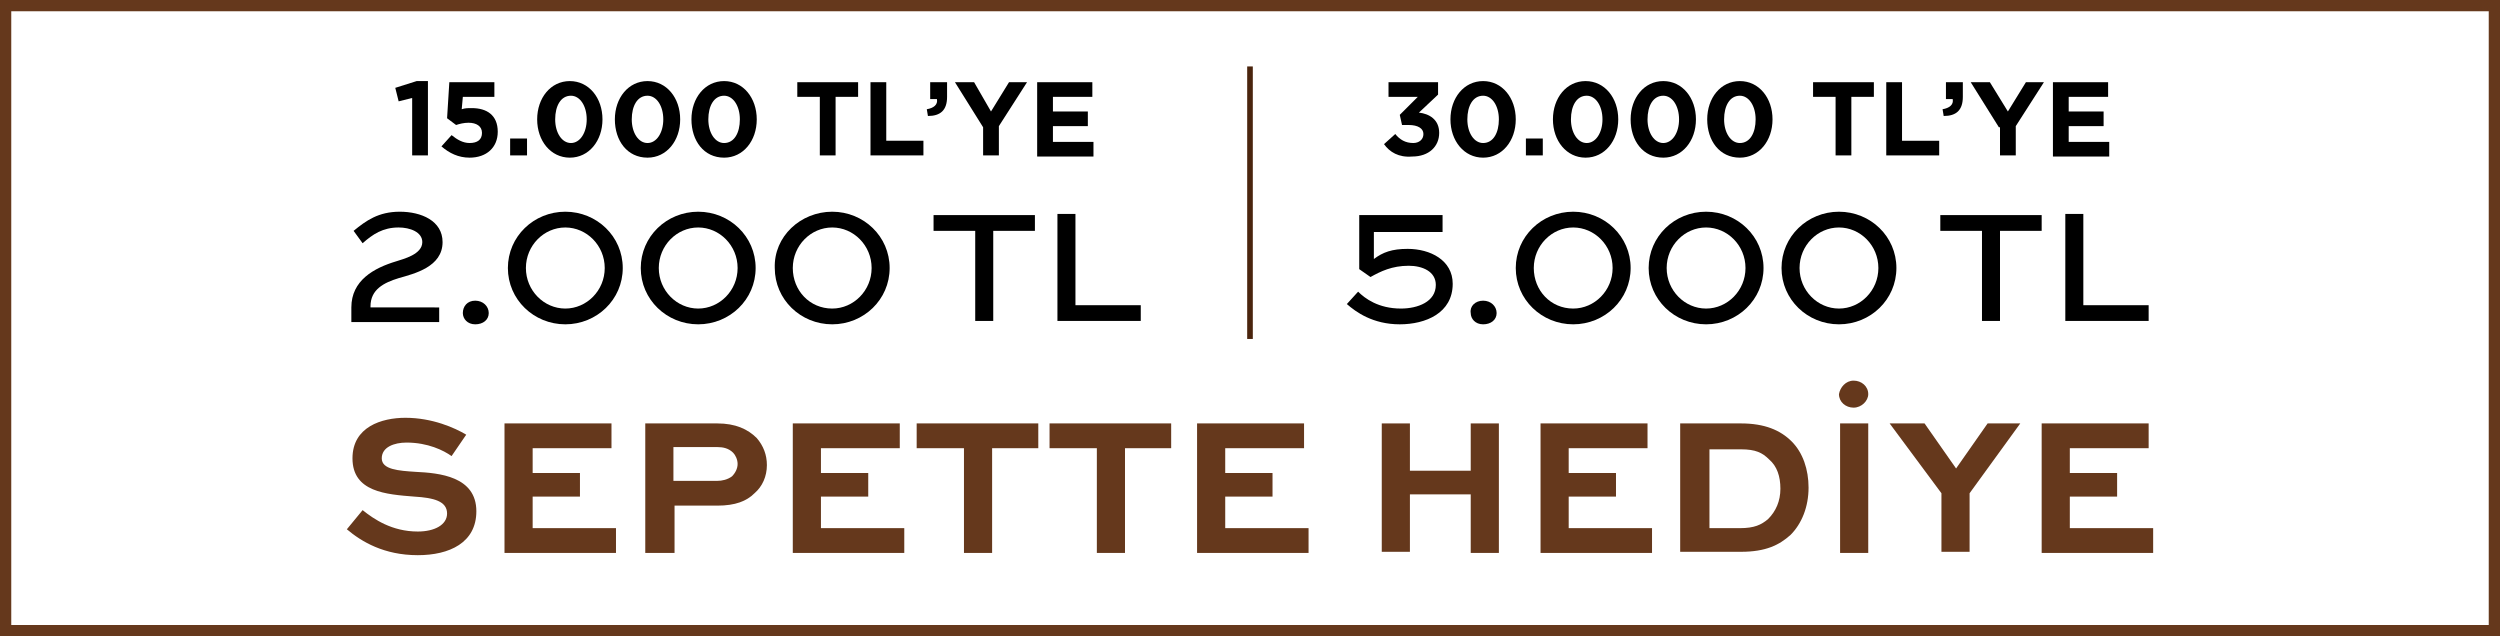 <?xml version="1.0" encoding="utf-8"?>
<!-- Generator: Adobe Illustrator 28.3.0, SVG Export Plug-In . SVG Version: 6.00 Build 0)  -->
<svg version="1.1" id="Layer_1" xmlns="http://www.w3.org/2000/svg" xmlns:xlink="http://www.w3.org/1999/xlink" x="0px" y="0px"
	 viewBox="0 0 222 56.5" style="enable-background:new 0 0 222 56.5;" xml:space="preserve">
<style type="text/css">
	.st0{fill:#65381C;}
	.st1{fill:none;stroke:#4A240D;stroke-width:0.5;stroke-miterlimit:10;}
	.st2{enable-background:new    ;}
</style>
<g>
	<path class="st0" d="M221,1v54.5H1V1H221 M222,0H0v56.5h222V0L222,0z"/>
</g>
<line class="st1" x1="111" y1="30.1" x2="111" y2="5.9"/>
<g class="st2">
	<path d="M31.4,20.5c1.1-0.9,2.2-1.7,4.1-1.7s3.8,0.8,3.8,2.7c0,2.2-2.5,2.8-3.9,3.2c-1.3,0.4-2.5,1-2.5,2.5v0.1H39v1.3h-7.8v-1.3
		c0-2.4,2-3.5,4-4.1c0.6-0.2,2.3-0.6,2.3-1.7c0-0.9-1.1-1.3-2.1-1.3c-1.4,0-2.3,0.6-3.2,1.4L31.4,20.5z"/>
	<path d="M42.2,26.7c0.7,0,1.2,0.5,1.2,1.1s-0.5,1-1.2,1c-0.7,0-1.1-0.5-1.1-1C41.1,27.2,41.5,26.7,42.2,26.7z"/>
	<path d="M50.2,18.8c2.8,0,5.1,2.2,5.1,5s-2.3,5-5.1,5c-2.8,0-5.1-2.2-5.1-5S47.4,18.8,50.2,18.8z M50.2,27.4c1.9,0,3.5-1.6,3.5-3.6
		s-1.6-3.6-3.5-3.6s-3.5,1.6-3.5,3.6S48.3,27.4,50.2,27.4z"/>
	<path d="M62,18.8c2.8,0,5.1,2.2,5.1,5s-2.3,5-5.1,5s-5.1-2.2-5.1-5S59.2,18.8,62,18.8z M62,27.4c1.9,0,3.5-1.6,3.5-3.6
		s-1.6-3.6-3.5-3.6s-3.5,1.6-3.5,3.6S60.1,27.4,62,27.4z"/>
	<path d="M73.9,18.8c2.8,0,5.1,2.2,5.1,5s-2.3,5-5.1,5s-5.1-2.2-5.1-5C68.7,21,71.1,18.8,73.9,18.8z M73.9,27.4
		c1.9,0,3.5-1.6,3.5-3.6s-1.6-3.6-3.5-3.6s-3.5,1.6-3.5,3.6S71.9,27.4,73.9,27.4z"/>
	<path d="M82.8,19.1h9.1v1.4h-3.7v8h-1.6v-8h-3.7v-1.4H82.8z"/>
	<path d="M95.5,19.1v8h5.8v1.4h-7.4V19h1.6V19.1z"/>
</g>
<g>
	<path class="st0" d="M40.1,40.5c-0.7-0.5-2.1-1.2-4-1.2c-1.1,0-2.2,0.4-2.2,1.4s1.5,1.1,3,1.2c2.1,0.1,5.4,0.4,5.4,3.5
		c0,2.8-2.4,3.9-5.2,3.9c-3,0-5-1.2-6.3-2.3l1.4-1.7c1,0.8,2.6,1.9,4.9,1.9c1.5,0,2.6-0.6,2.6-1.6c0-1.1-1.2-1.4-2.9-1.5
		c-2.5-0.2-5.5-0.4-5.5-3.4c0-2.8,2.6-3.6,4.7-3.6c2.4,0,4.4,0.9,5.4,1.5L40.1,40.5z"/>
	<path class="st0" d="M51.5,44.1h-4.2v2.8h7.4v2.2h-9.9V37.6h9.5v2.2h-7V42h4.2C51.5,42,51.5,44.1,51.5,44.1z"/>
	<path class="st0" d="M57.3,49V37.6h6.4c1.6,0,2.7,0.5,3.5,1.3c0.6,0.7,0.9,1.5,0.9,2.4c0,1-0.4,1.9-1.1,2.5
		c-0.7,0.7-1.7,1.1-3.3,1.1h-3.8v4.2h-2.6C57.3,49.1,57.3,49,57.3,49z M59.8,39.7v3h3.9c0.4,0,0.9-0.1,1.3-0.4
		c0.3-0.3,0.5-0.7,0.5-1.1c0-0.4-0.2-0.8-0.4-1c-0.4-0.4-0.9-0.5-1.4-0.5H59.8z"/>
	<path class="st0" d="M77.1,44.1h-4.2v2.8h7.4v2.2h-9.9V37.6h9.5v2.2h-7V42h4.2V44.1z"/>
	<path class="st0" d="M81.4,37.6h10.8v2.2h-4.1v9.3h-2.5v-9.3h-4.2C81.4,39.8,81.4,37.6,81.4,37.6z"/>
	<path class="st0" d="M93.2,37.6H104v2.2h-4.1v9.3h-2.5v-9.3h-4.2C93.2,39.8,93.2,37.6,93.2,37.6z"/>
	<path class="st0" d="M113,44.1h-4.2v2.8h7.4v2.2h-9.9V37.6h9.5v2.2h-7V42h4.2V44.1z"/>
	<path class="st0" d="M122.7,49V37.6h2.5v4.2h5.4v-4.2h2.5v11.5h-2.5v-5.2h-5.4V49H122.7z"/>
	<path class="st0" d="M143.5,44.1h-4.2v2.8h7.4v2.2h-9.9V37.6h9.5v2.2h-7V42h4.2V44.1z"/>
	<path class="st0" d="M149.2,49V37.6h5.4c2.1,0,3.5,0.6,4.5,1.6s1.5,2.5,1.5,4.1c0,1.7-0.6,3.2-1.6,4.2c-1,0.9-2.2,1.5-4.4,1.5
		H149.2z M154.5,46.9c1.3,0,1.9-0.3,2.5-0.8c0.7-0.7,1.1-1.6,1.1-2.7c0-1.1-0.3-2-1-2.6c-0.6-0.6-1.2-0.9-2.5-0.9h-2.8v7H154.5z"/>
	<path class="st0" d="M164.6,33.8c0.7,0,1.3,0.5,1.3,1.2c0,0.6-0.6,1.2-1.3,1.2s-1.3-0.5-1.3-1.2C163.4,34.4,163.9,33.8,164.6,33.8z
		 M163.4,49V37.6h2.5v11.5h-2.5V49z"/>
	<path class="st0" d="M179.4,37.6l-4.5,6.2V49h-2.5v-5.2l-4.6-6.2h3.1l2.8,4l2.8-4H179.4z"/>
	<path class="st0" d="M188,44.1h-4.2v2.8h7.4v2.2h-9.9V37.6h9.5v2.2h-7V42h4.2V44.1z"/>
</g>
<g>
	<g class="st2">
		<path d="M127.9,20.6H122V23c0.8-0.6,1.6-0.9,3-0.9c2,0,4,1,4,3.1c0,2.6-2.4,3.6-4.7,3.6c-2.4,0-3.9-1.1-4.7-1.8l1-1.1
			c0.6,0.6,1.8,1.5,3.8,1.5c1.5,0,3.1-0.6,3.1-2.1c0-1.2-1.2-1.7-2.4-1.7c-1.5,0-2.5,0.5-3.4,1l-1-0.7v-4.8h7.4v1.5H127.9z"/>
		<path d="M131.7,26.7c0.7,0,1.2,0.5,1.2,1.1s-0.5,1-1.2,1s-1.1-0.5-1.1-1C130.5,27.2,131,26.7,131.7,26.7z"/>
		<path d="M139.7,18.8c2.8,0,5.1,2.2,5.1,5s-2.3,5-5.1,5s-5.1-2.2-5.1-5S136.9,18.8,139.7,18.8z M139.7,27.4c1.9,0,3.5-1.6,3.5-3.6
			s-1.6-3.6-3.5-3.6s-3.5,1.6-3.5,3.6S137.7,27.4,139.7,27.4z"/>
		<path d="M151.5,18.8c2.8,0,5.1,2.2,5.1,5s-2.3,5-5.1,5s-5.1-2.2-5.1-5S148.7,18.8,151.5,18.8z M151.5,27.4c1.9,0,3.5-1.6,3.5-3.6
			s-1.6-3.6-3.5-3.6s-3.5,1.6-3.5,3.6S149.6,27.4,151.5,27.4z"/>
		<path d="M163.3,18.8c2.8,0,5.1,2.2,5.1,5s-2.3,5-5.1,5s-5.1-2.2-5.1-5S160.5,18.8,163.3,18.8z M163.3,27.4c1.9,0,3.5-1.6,3.5-3.6
			s-1.6-3.6-3.5-3.6s-3.5,1.6-3.5,3.6S161.4,27.4,163.3,27.4z"/>
		<path d="M172.2,19.1h9.1v1.4h-3.7v8H176v-8h-3.7v-1.4H172.2z"/>
		<path d="M185,19.1v8h5.8v1.4h-7.4V19h1.6L185,19.1L185,19.1z"/>
	</g>
	<g>
		<path d="M122.9,12.8l1-0.9c0.4,0.5,0.9,0.8,1.6,0.8c0.5,0,0.9-0.3,0.9-0.8v0c0-0.5-0.5-0.8-1.3-0.8h-0.6l-0.2-0.9l1.6-1.6h-2.6
			V7.3h4.4v1.1L126,10c0.9,0.1,1.8,0.6,1.8,1.8v0c0,1.2-0.9,2.1-2.4,2.1C124.2,14,123.4,13.5,122.9,12.8z"/>
		<path d="M128.8,10.6L128.8,10.6c0-1.9,1.2-3.4,2.9-3.4c1.7,0,2.9,1.5,2.9,3.4v0c0,1.9-1.2,3.4-2.9,3.4
			C130,14,128.8,12.5,128.8,10.6z M133.1,10.6L133.1,10.6c0-1.2-0.6-2.1-1.4-2.1c-0.9,0-1.4,0.9-1.4,2.1v0c0,1.2,0.6,2.1,1.4,2.1
			C132.6,12.7,133.1,11.8,133.1,10.6z"/>
		<path d="M135.5,12.3h1.5v1.5h-1.5V12.3z"/>
		<path d="M137.9,10.6L137.9,10.6c0-1.9,1.2-3.4,2.9-3.4c1.7,0,2.9,1.5,2.9,3.4v0c0,1.9-1.2,3.4-2.9,3.4
			C139.1,14,137.9,12.5,137.9,10.6z M142.3,10.6L142.3,10.6c0-1.2-0.6-2.1-1.4-2.1c-0.9,0-1.4,0.9-1.4,2.1v0c0,1.2,0.6,2.1,1.4,2.1
			C141.7,12.7,142.3,11.8,142.3,10.6z"/>
		<path d="M144.8,10.6L144.8,10.6c0-1.9,1.2-3.4,2.9-3.4c1.7,0,2.9,1.5,2.9,3.4v0c0,1.9-1.2,3.4-2.9,3.4
			C145.9,14,144.8,12.5,144.8,10.6z M149.1,10.6L149.1,10.6c0-1.2-0.6-2.1-1.4-2.1c-0.9,0-1.4,0.9-1.4,2.1v0c0,1.2,0.6,2.1,1.4,2.1
			C148.5,12.7,149.1,11.8,149.1,10.6z"/>
		<path d="M151.6,10.6L151.6,10.6c0-1.9,1.2-3.4,2.9-3.4c1.7,0,2.9,1.5,2.9,3.4v0c0,1.9-1.2,3.4-2.9,3.4
			C152.7,14,151.6,12.5,151.6,10.6z M155.9,10.6L155.9,10.6c0-1.2-0.6-2.1-1.4-2.1c-0.9,0-1.4,0.9-1.4,2.1v0c0,1.2,0.6,2.1,1.4,2.1
			C155.4,12.7,155.9,11.8,155.9,10.6z"/>
		<path d="M163,8.6h-2V7.3h5.4v1.3h-2v5.2H163V8.6z"/>
		<path d="M167.5,7.3h1.4v5.2h3.3v1.3h-4.7V7.3z"/>
		<path d="M172.5,9.7c0.6-0.1,1-0.4,0.9-0.9h-0.6V7.3h1.5v1.3c0,1.2-0.6,1.7-1.7,1.7L172.5,9.7z"/>
		<path d="M177.5,11.3l-2.5-4h1.7l1.6,2.6l1.6-2.6h1.6l-2.5,3.9v2.6h-1.4V11.3z"/>
		<path d="M182.3,7.3h4.9v1.3h-3.5v1.3h3.1v1.3h-3.1v1.4h3.6v1.3h-5V7.3z"/>
	</g>
</g>
<g>
	<path d="M36.6,8.7L35.4,9l-0.3-1.2L37,7.2h1v6.6h-1.4V8.7z"/>
	<path d="M39.2,13l0.9-1c0.5,0.4,1,0.7,1.6,0.7c0.7,0,1.1-0.3,1.1-0.9v0c0-0.6-0.5-0.9-1.2-0.9c-0.4,0-0.8,0.1-1.1,0.2l-0.8-0.6
		l0.2-3.2h4v1.3h-2.8L41,9.7c0.3-0.1,0.5-0.1,0.9-0.1c1.3,0,2.3,0.6,2.3,2.1v0c0,1.4-1,2.3-2.5,2.3C40.7,14,39.9,13.6,39.2,13z"/>
	<path d="M45.3,12.3h1.5v1.5h-1.5V12.3z"/>
	<path d="M47.7,10.6L47.7,10.6c0-1.9,1.2-3.4,2.9-3.4c1.7,0,2.9,1.5,2.9,3.4v0c0,1.9-1.2,3.4-2.9,3.4C48.9,14,47.7,12.5,47.7,10.6z
		 M52.1,10.6L52.1,10.6c0-1.2-0.6-2.1-1.4-2.1c-0.9,0-1.4,0.9-1.4,2.1v0c0,1.2,0.6,2.1,1.4,2.1C51.5,12.7,52.1,11.8,52.1,10.6z"/>
	<path d="M54.6,10.6L54.6,10.6c0-1.9,1.2-3.4,2.9-3.4c1.7,0,2.9,1.5,2.9,3.4v0c0,1.9-1.2,3.4-2.9,3.4C55.7,14,54.6,12.5,54.6,10.6z
		 M58.9,10.6L58.9,10.6c0-1.2-0.6-2.1-1.4-2.1c-0.9,0-1.4,0.9-1.4,2.1v0c0,1.2,0.6,2.1,1.4,2.1C58.3,12.7,58.9,11.8,58.9,10.6z"/>
	<path d="M61.4,10.6L61.4,10.6c0-1.9,1.2-3.4,2.9-3.4c1.7,0,2.9,1.5,2.9,3.4v0c0,1.9-1.2,3.4-2.9,3.4C62.5,14,61.4,12.5,61.4,10.6z
		 M65.7,10.6L65.7,10.6c0-1.2-0.6-2.1-1.4-2.1c-0.9,0-1.4,0.9-1.4,2.1v0c0,1.2,0.6,2.1,1.4,2.1C65.2,12.7,65.7,11.8,65.7,10.6z"/>
	<path d="M72.8,8.6h-2V7.3h5.4v1.3h-2v5.2h-1.4V8.6z"/>
	<path d="M77.3,7.3h1.4v5.2H82v1.3h-4.7V7.3z"/>
	<path d="M82.3,9.7c0.6-0.1,1-0.4,0.9-0.9h-0.6V7.3h1.5v1.3c0,1.2-0.6,1.7-1.7,1.7L82.3,9.7z"/>
	<path d="M87.3,11.3l-2.5-4h1.7L88,9.9l1.6-2.6h1.6l-2.5,3.9v2.6h-1.4V11.3z"/>
	<path d="M92.1,7.3h4.9v1.3h-3.5v1.3h3.1v1.3h-3.1v1.4h3.6v1.3h-5V7.3z"/>
</g>
</svg>
